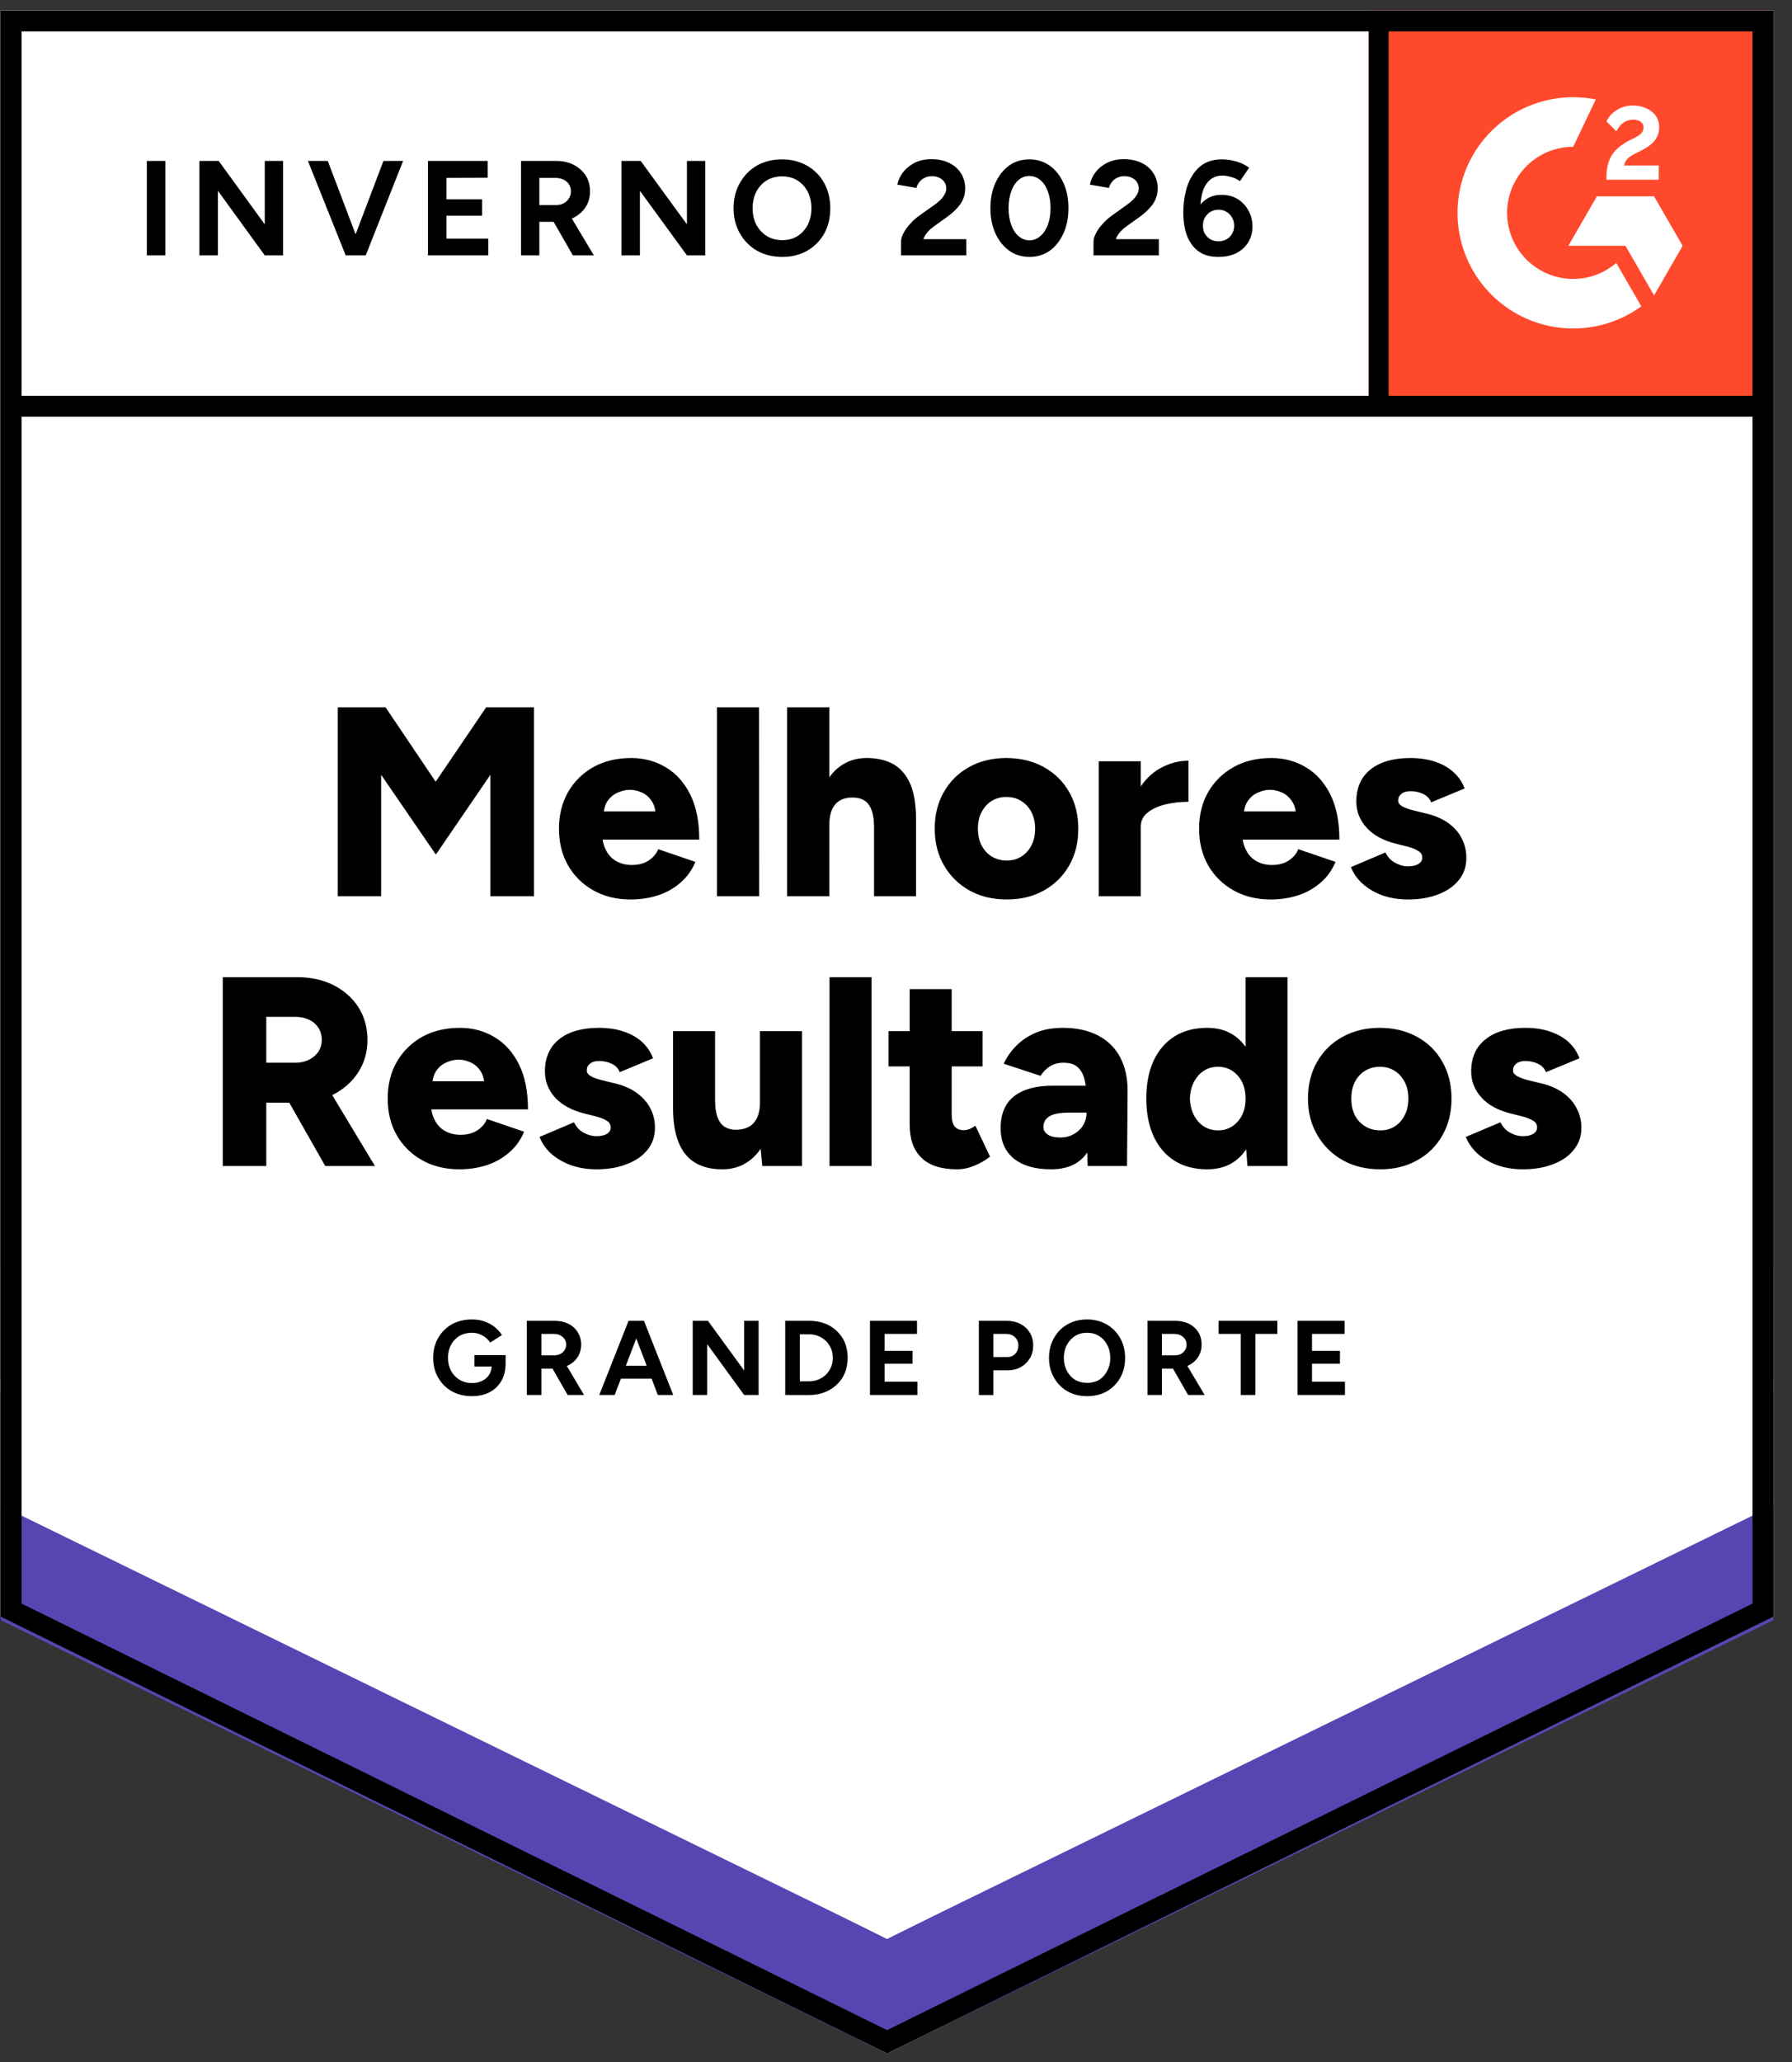 <svg xmlns="http://www.w3.org/2000/svg" fill="none" viewBox="0 0 93 107"><rect x="0" y="0" width="93" height="107" fill="#333333" stroke="none"/><path fill="#fff" d="m.035 83.877 46 22.666 46-22.666V.543h-92v83.334z"/><path fill="#fff" d="m.035 83.877 46 22.666 46-22.666V.543h-92v83.334z"/><path fill="#000" d="M7.62 13.25v-4.9h.96v4.9Zm2.73 0v-4.9h1l2.39 3.29V8.35h.95v4.9h-.95L11.31 9.9v3.35Zm7.69 0 1.86-4.9h1.02l-1.94 4.9Zm-.1 0-1.96-4.9h1.03l1.86 4.9Zm4.27 0v-4.9h3.1v.87l-2.14.01v1.11h1.85v.85h-1.85v1.19h2.17v.87Zm4.83 0v-4.9h1.82q.51 0 .91.2.4.21.63.56.22.35.22.82 0 .46-.23.82-.24.36-.65.56-.4.2-.92.2h-.83v1.74Zm2.69 0-1.13-1.97.73-.52 1.49 2.49Zm-1.74-2.61h.87q.22 0 .39-.09t.27-.25q.11-.16.11-.37 0-.31-.23-.51-.23-.19-.59-.19h-.82Zm4.26 2.61v-4.9h1l2.4 3.29V8.35h.95v4.9h-.95L33.21 9.9v3.35Zm8.35.08q-.74 0-1.31-.32-.57-.33-.89-.9-.33-.57-.33-1.3 0-.75.33-1.32.32-.57.88-.9.57-.32 1.3-.32.74 0 1.31.33.56.32.88.89.32.58.32 1.32 0 .73-.31 1.3-.32.57-.89.9-.56.32-1.29.32Zm0-.87q.45 0 .79-.21.34-.22.53-.59t.19-.85q0-.49-.19-.86-.2-.38-.54-.59-.34-.21-.8-.21-.44 0-.79.21-.34.21-.54.59-.19.37-.19.86 0 .48.19.85.2.37.55.59.35.21.8.21Zm6.16.79v-.71q0-.2.13-.44.12-.25.35-.49.22-.25.52-.46l.75-.53q.15-.11.29-.24.13-.13.22-.29.09-.16.09-.3 0-.19-.09-.33-.09-.15-.26-.23-.16-.09-.41-.09-.21 0-.37.09-.17.08-.27.22-.11.14-.15.3l-.99-.17q.07-.35.3-.65.24-.3.61-.49.37-.18.85-.18.55 0 .94.2.39.19.6.53.22.34.22.79t-.25.81q-.25.35-.68.66l-.67.48q-.2.14-.35.31-.15.17-.22.37h2.23v.84Zm6.67.08q-.6 0-1.05-.32-.46-.33-.72-.9-.26-.57-.26-1.31 0-.74.26-1.31.26-.57.71-.9.45-.32 1.05-.32.59 0 1.05.32.46.33.72.9.26.57.26 1.31 0 .74-.26 1.31-.26.57-.71.9-.46.32-1.05.32Zm0-.86q.31 0 .56-.22.25-.21.39-.59.14-.37.14-.86t-.14-.87q-.14-.38-.39-.59-.25-.21-.57-.21-.32 0-.56.21-.25.21-.38.59-.14.38-.14.87t.14.86q.13.38.38.59.25.22.57.22Zm3.32.78v-.71q0-.2.13-.44.12-.25.35-.49.22-.25.52-.46l.74-.53q.16-.11.29-.24.14-.13.23-.29.09-.16.09-.3 0-.19-.09-.33-.09-.15-.26-.23-.16-.09-.41-.09-.21 0-.37.09-.17.08-.27.22-.11.14-.15.3l-.99-.17q.07-.35.3-.65.23-.3.61-.49.37-.18.85-.18.55 0 .94.2.39.19.6.53.22.34.22.79t-.25.81q-.25.35-.68.66l-.67.48q-.2.14-.35.31-.15.17-.22.37h2.23v.84Zm6.49.08q-.5 0-.84-.17-.35-.18-.57-.5-.22-.31-.32-.73t-.1-.9q0-.56.12-1.06.11-.5.36-.88.24-.39.62-.61.37-.21.91-.21.38 0 .75.11t.66.32l-.48.7q-.21-.15-.46-.22t-.46-.07q-.54 0-.85.47-.31.48-.29 1.51l-.19-.14q.16-.38.5-.61.33-.23.79-.23.47 0 .83.21.36.22.57.6.21.37.21.83 0 .46-.22.82-.22.36-.61.56-.4.2-.93.2Zm0-.81q.23 0 .41-.1.19-.11.29-.29.11-.18.11-.42t-.11-.42q-.1-.19-.29-.3-.18-.11-.41-.11-.23 0-.42.11-.18.11-.29.3-.1.18-.1.42t.1.42q.11.18.29.29.19.1.42.1Z" style="white-space:pre"/><g fill="#000" style="white-space:pre"><path d="M17.53 46.5v-9.8h2.48l2.6 3.86 2.62-3.86h2.48v9.8h-2.26v-6.3l-2.83 4.14-2.84-4.14v6.3Zm15.2.17q-1.09 0-1.93-.47-.84-.47-1.32-1.3-.47-.82-.47-1.9 0-1.09.48-1.92.48-.82 1.32-1.29.84-.46 1.95-.46.99 0 1.79.48.8.47 1.27 1.41t.47 2.34h-5.27l.24-.27q0 .48.2.84.19.37.54.56.35.19.79.19.52 0 .87-.23.36-.24.5-.59l1.93.66q-.28.66-.79 1.09-.51.44-1.17.65-.66.21-1.4.21Zm-1.41-4.29-.23-.28h3.14l-.2.28q0-.51-.21-.82-.21-.31-.51-.44-.31-.14-.62-.14t-.62.14q-.32.13-.54.44-.21.31-.21.82Zm5.89 4.12v-9.8h2.18l.01 9.8Zm3.64 0v-9.8h2.19v9.8Zm4.51 0v-3.58h2.18v3.58Zm0-3.58q0-.56-.13-.89-.12-.33-.36-.49-.24-.15-.56-.16-.63-.02-.95.34-.32.36-.32 1.08h-.66q0-1.1.33-1.88.34-.78.92-1.18.58-.41 1.34-.41.85 0 1.43.34.57.35.86 1.05.28.7.28 1.79v.41Zm6.9 3.75q-1.11 0-1.95-.47-.84-.47-1.32-1.3-.48-.82-.48-1.9t.47-1.9q.47-.83 1.31-1.3.85-.47 1.93-.47 1.1 0 1.95.47.85.47 1.32 1.3.47.82.47 1.9t-.47 1.9q-.47.83-1.31 1.3-.84.47-1.92.47Zm0-2.02q.42 0 .75-.21t.52-.58q.19-.37.19-.86t-.19-.86q-.19-.37-.53-.58-.33-.21-.77-.21-.43 0-.77.21-.33.21-.52.58t-.19.86q0 .49.19.86t.53.58q.34.21.79.21Zm6.37-1.78q0-1.13.46-1.89.45-.75 1.14-1.13.7-.38 1.45-.38v2.13q-.64 0-1.21.14t-.92.43q-.35.28-.35.73Zm-1.61 3.63v-7h2.18v7Zm8.93.17q-1.09 0-1.93-.47-.84-.47-1.32-1.3-.47-.82-.47-1.9 0-1.09.48-1.92.48-.82 1.33-1.29.83-.46 1.94-.46.99 0 1.79.48.8.47 1.27 1.41t.47 2.34h-5.27l.24-.27q0 .48.2.84.19.37.54.56.35.19.79.19.52 0 .87-.23.36-.24.5-.59l1.93.66q-.28.66-.79 1.09-.51.44-1.17.65-.66.21-1.4.21Zm-1.41-4.29-.23-.28h3.14l-.19.28q0-.51-.22-.82-.21-.31-.51-.44-.31-.14-.62-.14t-.62.14q-.32.13-.53.44-.22.31-.22.82Zm8.53 4.29q-.69 0-1.29-.2-.59-.21-1.02-.58-.44-.37-.65-.9l1.79-.76q.18.37.51.54.32.18.66.18t.54-.12q.2-.12.2-.33 0-.23-.21-.35-.2-.13-.58-.23l-.6-.15q-.98-.25-1.5-.83-.53-.58-.53-1.35 0-1.08.74-1.67.75-.59 2.06-.59.74 0 1.31.2.57.19.95.55.39.36.56.83l-1.74.72q-.1-.28-.4-.43-.3-.15-.66-.15-.31 0-.48.14-.17.13-.17.35 0 .17.2.29.21.12.6.22l.74.18q.66.17 1.11.51.45.34.67.8.22.45.22.97 0 .66-.38 1.14-.39.49-1.07.75-.69.27-1.58.27ZM11.56 60.5v-9.8h3.85q1.07 0 1.89.41.83.42 1.3 1.15.47.74.47 1.69t-.48 1.69q-.48.74-1.31 1.16-.83.41-1.91.41h-1.55v3.29Zm5.32 0-2.21-3.89 1.69-1.25 3.1 5.14Zm-3.06-5.36h1.52q.39 0 .7-.16.31-.15.49-.42.17-.28.17-.61 0-.52-.38-.86-.39-.33-1.02-.33h-1.48Zm10.02 5.53q-1.09 0-1.93-.47-.84-.47-1.32-1.3-.47-.82-.47-1.9 0-1.09.48-1.92.48-.82 1.32-1.29.84-.46 1.95-.46.99 0 1.79.48.8.47 1.27 1.41t.47 2.34h-5.27l.24-.27q0 .48.2.84.19.37.54.56.35.19.79.19.51 0 .87-.23.36-.24.5-.59l1.93.66q-.28.66-.79 1.09-.51.44-1.17.65-.66.21-1.4.21Zm-1.41-4.29-.23-.28h3.14l-.2.28q0-.51-.21-.82-.21-.31-.52-.44-.3-.14-.61-.14t-.62.14q-.32.13-.54.44-.21.31-.21.82Zm8.52 4.29q-.68 0-1.28-.2-.59-.21-1.03-.58-.43-.37-.64-.9l1.79-.76q.18.37.5.54.33.18.66.18.35 0 .55-.12.19-.12.19-.33 0-.23-.2-.35-.2-.13-.58-.23l-.6-.15q-.98-.25-1.51-.83-.52-.58-.52-1.35 0-1.08.74-1.67.74-.59 2.06-.59.74 0 1.31.2.56.19.95.55.38.36.55.83l-1.73.72q-.1-.28-.4-.43-.3-.15-.67-.15-.31 0-.47.14-.17.13-.17.35 0 .17.2.29.2.12.6.22l.74.18q.66.17 1.1.51.45.34.68.8.22.45.22.97 0 .66-.38 1.14-.39.49-1.08.75-.68.27-1.58.27Zm8.61-.17-.12-1.29V53.5h2.18v7Zm-4.63-3.42V53.5h2.18v3.58Zm2.18 0q0 .55.13.89.12.33.36.49.24.15.56.16.63 0 .95-.35.33-.36.33-1.07h.66q0 1.1-.34 1.88-.34.78-.92 1.18-.58.41-1.35.41-.84 0-1.41-.34-.58-.35-.86-1.05-.29-.7-.29-1.79v-.41Zm5.94 3.42v-9.8h2.18v9.8Zm6.62.17q-1.24 0-1.85-.6-.61-.59-.61-1.7v-7.05h2.18v6.51q0 .42.15.61.16.2.48.2.13 0 .3-.06.16-.07.3-.17l.76 1.6q-.34.28-.81.47-.46.19-.9.19Zm-3.56-5.34V53.5h4.88v1.83Zm10.34 5.17-.06-1.51v-1.98q0-.56-.1-.98-.1-.42-.35-.65-.25-.24-.75-.24-.4 0-.69.18-.29.18-.5.5l-1.91-.63q.24-.51.65-.93.42-.42 1.02-.68.6-.25 1.4-.25 1.09 0 1.85.41.75.4 1.13 1.13.38.73.38 1.72l-.03 3.91Zm-1.91.17q-1.24 0-1.93-.56-.68-.56-.68-1.58 0-1.11.71-1.66.71-.54 2-.54h1.92v1.4h-1.09q-.7 0-1.01.19-.31.2-.31.55 0 .25.23.4.23.15.64.15.41 0 .71-.18.31-.17.49-.47.17-.29.17-.64h.55q0 1.4-.59 2.17t-1.81.77Zm10.2-.17-.1-1.3v-8.5h2.18v9.8Zm-2.09.17q-.98 0-1.69-.44-.7-.44-1.09-1.27-.38-.83-.38-1.96 0-1.15.38-1.97.39-.82 1.09-1.26.71-.44 1.69-.44.87 0 1.46.44.6.44.89 1.26.3.82.3 1.97 0 1.13-.3 1.96-.29.83-.89 1.27-.59.44-1.46.44Zm.57-2.02q.41 0 .73-.21t.51-.58q.18-.37.18-.86t-.18-.86q-.19-.37-.51-.58-.32-.21-.74-.21t-.74.21q-.32.21-.51.58t-.21.86q.02.49.21.86t.51.58q.33.21.75.21Zm8.42 2.02q-1.11 0-1.95-.47-.84-.47-1.32-1.3-.49-.82-.49-1.9t.47-1.9q.47-.83 1.32-1.3.85-.47 1.93-.47 1.1 0 1.95.47.85.47 1.31 1.3.47.82.47 1.9t-.47 1.9q-.46.83-1.31 1.3-.83.47-1.91.47Zm0-2.02q.42 0 .75-.21t.51-.58q.19-.37.19-.86t-.19-.86q-.19-.37-.52-.58-.34-.21-.77-.21t-.77.21q-.34.21-.53.58-.18.37-.18.86t.18.86q.19.37.54.58.34.21.79.21Zm7.39 2.02q-.69 0-1.28-.2-.6-.21-1.03-.58-.43-.37-.65-.9l1.8-.76q.18.37.5.54.32.18.66.18.35 0 .54-.12.2-.12.2-.33 0-.23-.2-.35-.21-.13-.58-.23l-.61-.15q-.98-.25-1.5-.83-.53-.58-.53-1.35 0-1.08.75-1.67.74-.59 2.05-.59.75 0 1.31.2.57.19.96.55.38.36.55.83l-1.74.72q-.1-.28-.4-.43-.3-.15-.66-.15-.31 0-.48.14-.17.13-.17.35 0 .17.21.29.2.12.59.22l.75.18q.65.17 1.1.51.45.34.67.8.23.45.23.97 0 .66-.39 1.14-.38.49-1.07.75-.68.27-1.58.27Z"/></g><path fill="#000" d="M24.49 72.44q-.58 0-1.04-.25-.45-.26-.71-.71-.26-.45-.26-1.03 0-.58.26-1.03.26-.45.71-.71.46-.25 1.04-.25.36 0 .65.1.3.11.53.29.23.19.38.42l-.61.39q-.1-.15-.25-.27-.15-.11-.33-.18-.18-.06-.37-.06-.36 0-.64.16-.28.17-.44.46-.16.3-.16.68 0 .38.16.68.16.29.44.46.29.17.66.17.29 0 .52-.12.23-.11.36-.32.13-.21.13-.49l.72-.11q0 .55-.22.93-.23.39-.62.59-.39.2-.91.2Zm.13-1.54v-.59h1.62v.47l-.41.12Zm2.72 1.48v-3.85h1.43q.41 0 .72.15.32.16.49.44.18.28.18.65 0 .36-.18.64-.19.29-.51.44-.32.16-.72.16h-.65v1.37Zm2.12 0-.89-1.55.58-.41 1.16 1.96Zm-1.36-2.06h.68q.17 0 .3-.07.14-.07.22-.2.08-.12.08-.28 0-.25-.18-.4-.18-.16-.46-.16h-.64Zm6.04 2.06-1.47-3.85h.75l1.52 3.85Zm-3.04 0 1.52-3.85h.75l-1.47 3.85Zm.72-.85v-.67h2.41v.67Zm4.13.85v-3.85h.79l1.88 2.58v-2.58h.75v3.85h-.75l-1.92-2.64v2.64Zm4.8 0v-3.85h1.23q.59 0 1.05.24.45.25.71.68.25.43.25 1 0 .56-.25 1-.26.43-.71.68-.46.25-1.05.25Zm.76-.71h.47q.27 0 .49-.09.23-.1.4-.26.16-.17.26-.39.09-.22.09-.48t-.09-.48q-.1-.22-.26-.39-.17-.16-.4-.26-.22-.09-.49-.09h-.47Zm3.64.71v-3.85h2.44v.68h-1.68v.88h1.45v.67h-1.45v.93h1.7v.69Zm5.65 0v-3.85h1.43q.41 0 .72.16t.49.45q.18.29.18.67 0 .37-.17.66-.17.29-.47.46-.3.17-.69.17h-.74v1.28Zm.75-1.97h.73q.25 0 .41-.17.16-.17.16-.43 0-.27-.18-.43-.17-.17-.46-.17h-.66Zm4.88 2.03q-.59 0-1.03-.25-.45-.26-.7-.71-.26-.45-.26-1.02 0-.59.26-1.04.25-.45.69-.7.44-.26 1.02-.26.58 0 1.03.26.44.26.69.7.26.45.26 1.04 0 .57-.25 1.02-.25.45-.7.71-.44.25-1.01.25Zm0-.69q.35 0 .62-.16.26-.17.41-.46.16-.3.16-.67 0-.39-.16-.68-.15-.29-.42-.46-.27-.17-.63-.17-.35 0-.62.17t-.42.46q-.16.29-.16.68 0 .37.16.67.15.29.42.46.28.16.64.16Zm3.12.63v-3.85h1.43q.4 0 .72.15.31.16.49.44.17.28.17.65 0 .36-.18.64-.19.29-.51.44-.31.16-.72.16h-.65v1.37Zm2.11 0-.89-1.55.58-.41 1.17 1.96Zm-1.36-2.06h.68q.17 0 .31-.07.13-.07.21-.2.08-.12.08-.28 0-.25-.18-.4-.18-.16-.46-.16h-.64Zm4.09 2.06v-3.17h-1.15v-.68h3.05v.68h-1.14v3.17Zm2.95 0v-3.85h2.44v.68h-1.69v.88h1.45v.67h-1.45v.93h1.71v.69Z" style="white-space:pre"/><path fill="#FF492C" d="M71.035.543h21v21h-21z"/><g clip-path="url(#a)"><path fill="#fff" fill-rule="evenodd" d="M86.086 8.585h-1.794c.049-.281.222-.438.574-.616l.331-.168c.591-.303.906-.644.906-1.2a.972.972 0 0 0-.407-.828c-.266-.2-.591-.298-.965-.298a1.5 1.5 0 0 0-.819.233 1.383 1.383 0 0 0-.542.59l.52.519c.201-.406.494-.606.879-.606.325 0 .526.168.526.4 0 .195-.098.357-.472.546l-.211.103c-.461.233-.781.498-.965.8-.185.298-.277.682-.277 1.142v.124h2.716v-.74zm-.245 1.6h-2.966l-1.483 2.57h2.966l1.483 2.57 1.484-2.57-1.484-2.57z" clip-rule="evenodd"/><path fill="#fff" fill-rule="evenodd" d="M81.644 14.472a3.433 3.433 0 0 1-3.43-3.428 3.433 3.433 0 0 1 3.43-3.427l1.174-2.456a6 6 0 0 0-7.176 5.883 6 6 0 0 0 6.002 5.999 5.978 5.978 0 0 0 3.535-1.15l-1.3-2.252a3.417 3.417 0 0 1-2.235.831z" clip-rule="evenodd"/><path stroke="#000" stroke-width="1.085" d="M71.524 1.21v19.868"/></g><path fill="#5746B2" d="M.035 84.063v-6.5l46 23.042 46-23.042v6.5l-46 22.48-46-22.48z"/><path fill="#FFF" d="M.035 78.109v-6.5l46 23.042 46-23.042v6.5l-46 22.48-46-22.48z"/><path fill="#FFF" d="M.035 72.174v-6.5l46 23.043 46-23.043v6.5l-46 22.48-46-22.48z"/><path stroke="#000" stroke-width="1.085" d="m91.492 83.54-45.457 22.398L.578 83.54V1.086h90.914V83.54zm.118-62.462H.66"/><defs><clipPath id="a"><path fill="#fff" d="M0 0h21v21H0z" transform="translate(71.035 .543)"/></clipPath></defs></svg>
